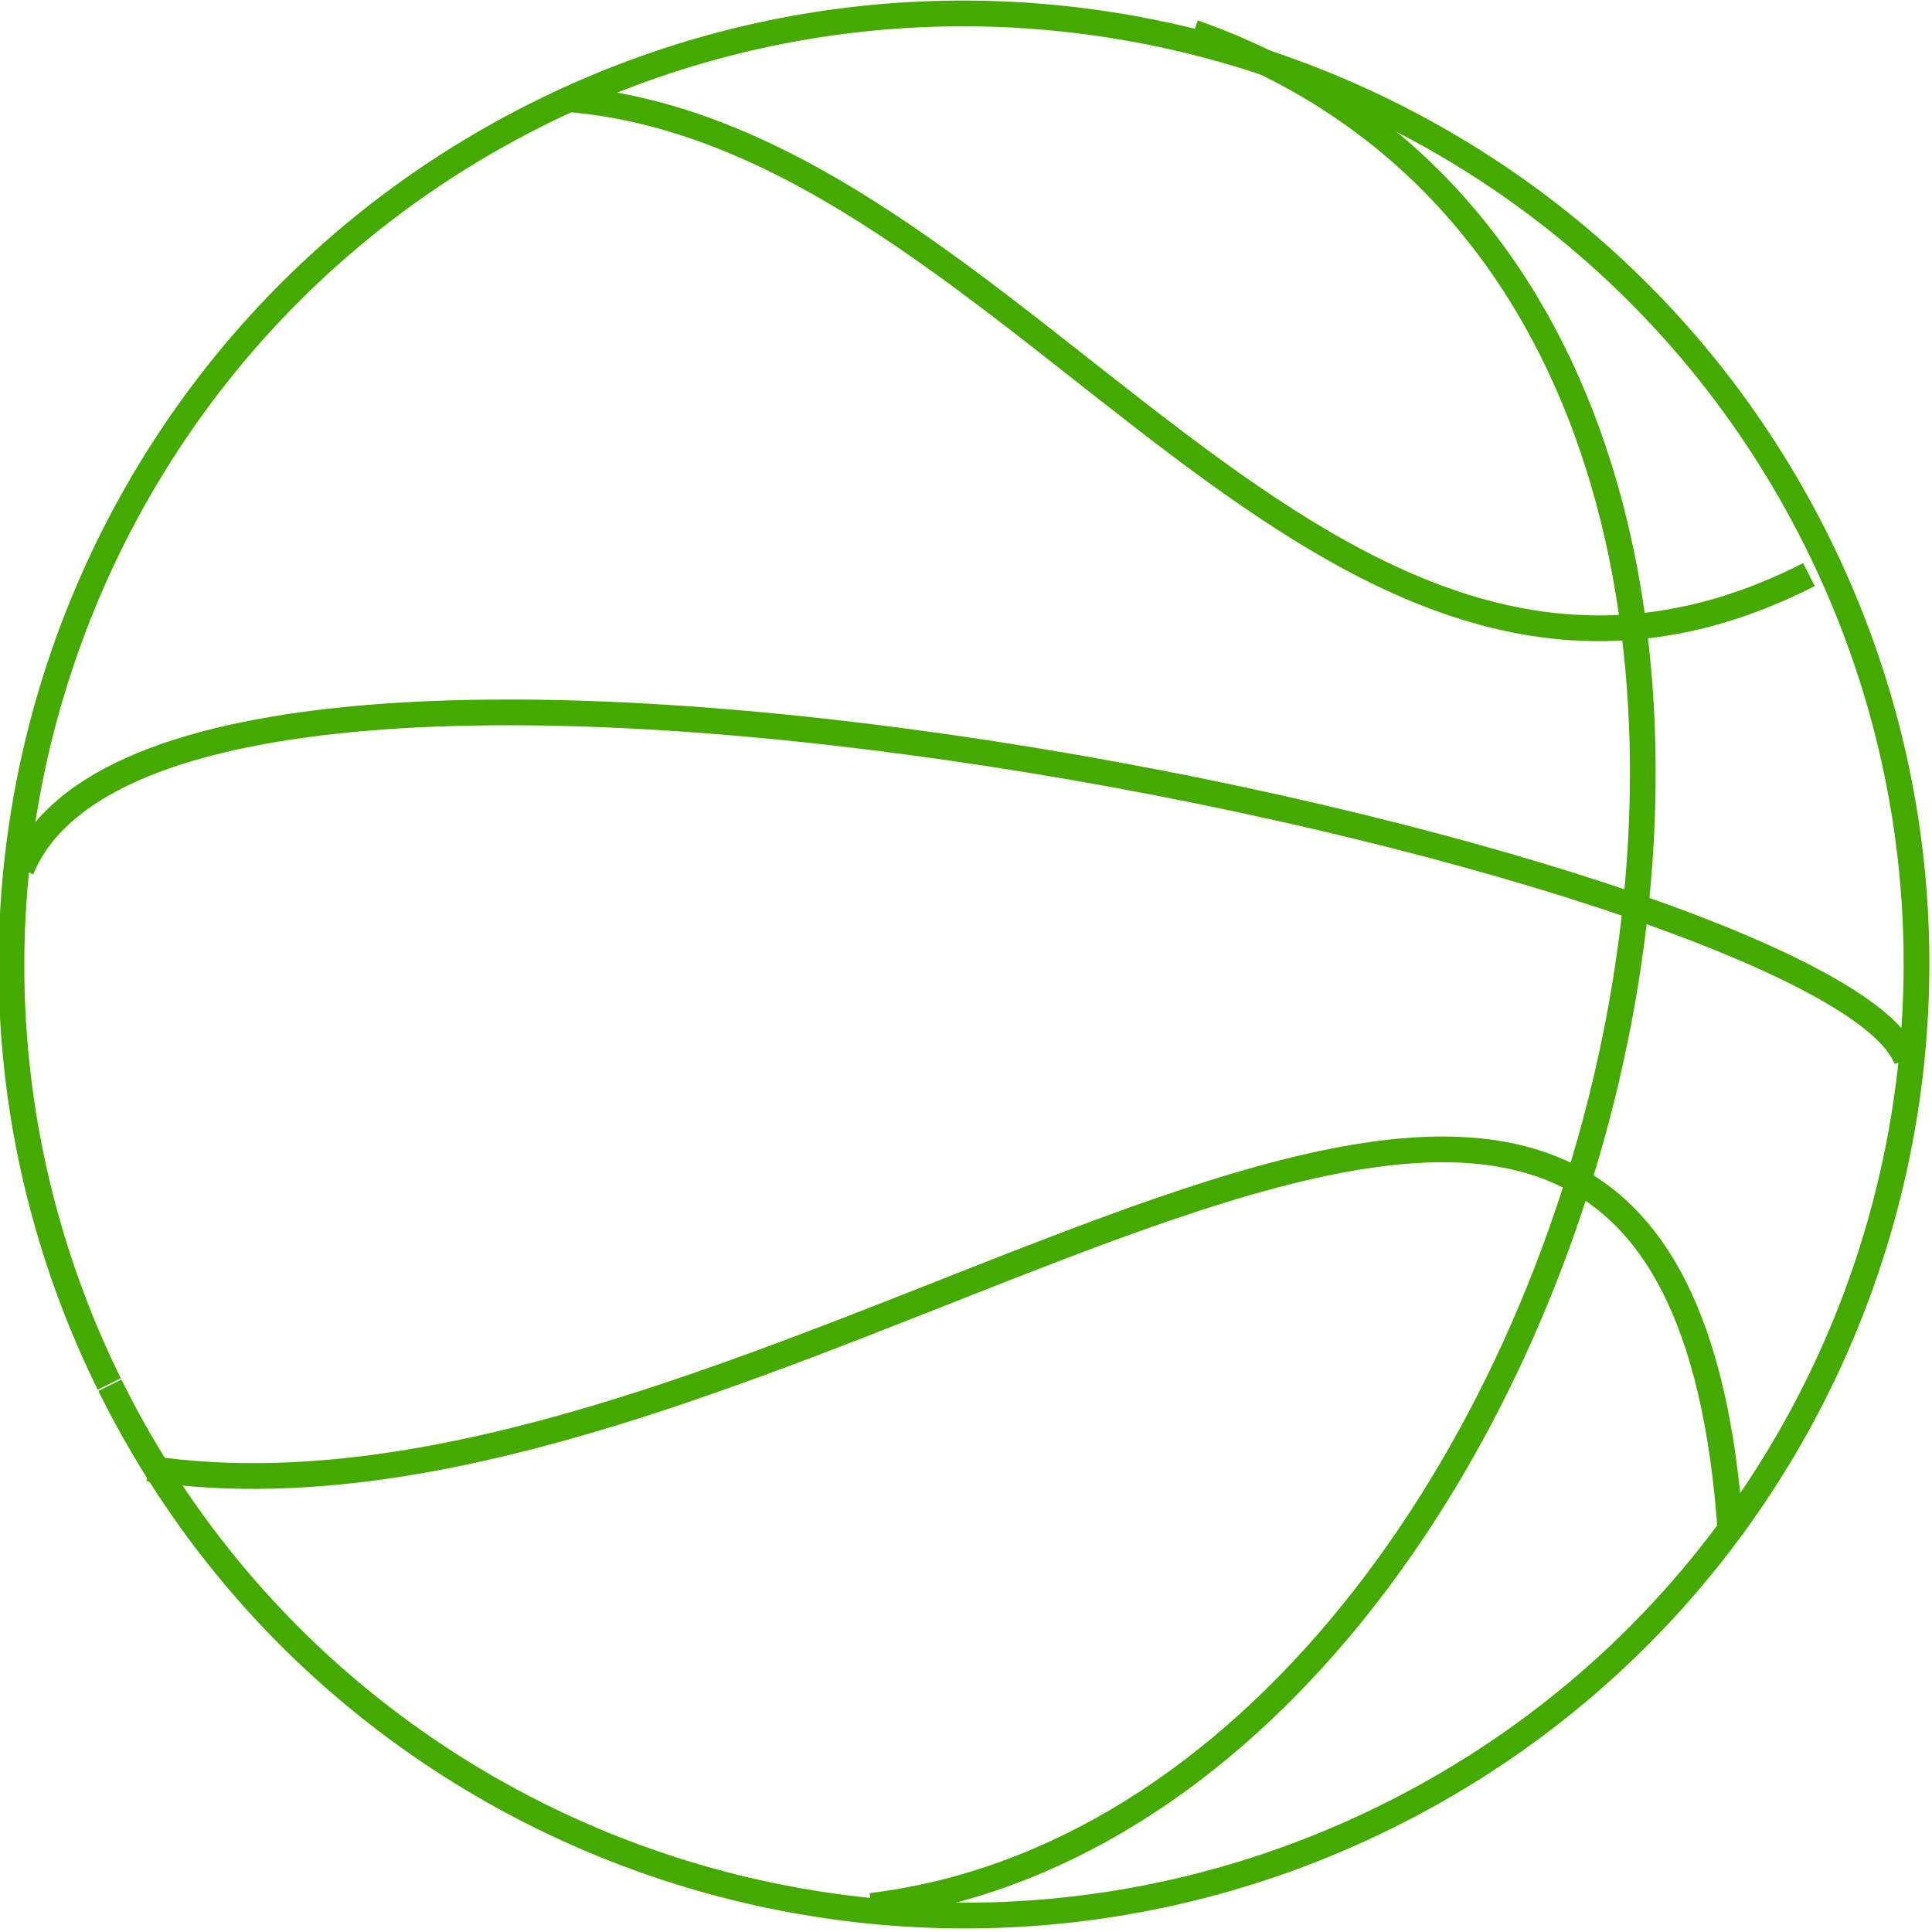 <?xml version="1.0" encoding="UTF-8" standalone="no"?>
<svg
   xmlns:dc="http://purl.org/dc/elements/1.1/"
   xmlns:cc="http://creativecommons.org/ns#"
   xmlns:rdf="http://www.w3.org/1999/02/22-rdf-syntax-ns#"
   xmlns:svg="http://www.w3.org/2000/svg"
   xmlns="http://www.w3.org/2000/svg"
   xmlns:xlink="http://www.w3.org/1999/xlink"
   xmlns:sodipodi="http://sodipodi.sourceforge.net/DTD/sodipodi-0.dtd"
   xmlns:inkscape="http://www.inkscape.org/namespaces/inkscape"
   width="150"
   height="150"
   version="1.1"
   id="svg33"
   sodipodi:docname="demo_basketball.svg"
   inkscape:version="0.92.3 (2405546, 2018-03-11)">
  <sodipodi:namedview
     pagecolor="#ffffff"
     bordercolor="#666666"
     borderopacity="1"
     objecttolerance="10"
     gridtolerance="10"
     guidetolerance="10"
     inkscape:pageopacity="0"
     inkscape:pageshadow="2"
     inkscape:window-width="1920"
     inkscape:window-height="995"
     id="namedview35"
     showgrid="false"
     fit-margin-top="0"
     fit-margin-left="0"
     fit-margin-right="0"
     fit-margin-bottom="0"
     inkscape:zoom="0.63429569"
     inkscape:cx="-165.14087"
     inkscape:cy="128.3007"
     inkscape:window-x="0"
     inkscape:window-y="0"
     inkscape:window-maximized="1"
     inkscape:current-layer="svg33" />
  <title
     id="title2">reverse bball</title>
  <defs
     id="defs19">
    <linearGradient
       id="linearGradient2189">
      <stop
         stop-color="#ffd52a"
         id="stop2191"
         offset="0" />
      <stop
         stop-color="#ff7f2a"
         id="stop2193"
         offset="1" />
    </linearGradient>
    <linearGradient
       id="linearGradient17099">
      <stop
         stop-color="#f09700"
         id="stop17101"
         offset="0" />
      <stop
         stop-color="#f6f700"
         stop-opacity="0.498"
         offset="1"
         id="stop17107" />
      <stop
         stop-color="#f6f700"
         stop-opacity="0"
         id="stop17103"
         offset="1" />
    </linearGradient>
    <linearGradient
       id="linearGradient4180">
      <stop
         stop-color="#ffe92a"
         id="stop4182"
         offset="0" />
      <stop
         stop-color="#fff22a"
         stop-opacity="0.498"
         offset="0.5"
         id="stop4188" />
      <stop
         stop-color="#ff7f2a"
         stop-opacity="0"
         id="stop4184"
         offset="1" />
    </linearGradient>
    <radialGradient
       gradientUnits="userSpaceOnUse"
       gradientTransform="matrix(1,0,0,0.995,0,2.316)"
       r="171.714"
       fy="466.389"
       fx="378.406"
       cy="466.389"
       cx="378.406"
       id="radialGradient5277"
       xlink:href="#linearGradient4180" />
    <radialGradient
       gradientUnits="userSpaceOnUse"
       gradientTransform="matrix(1,0,0,0.999,0,0.423)"
       r="483.96"
       fy="738.494"
       fx="129.158"
       cy="738.494"
       cx="129.158"
       id="radialGradient17105"
       xlink:href="#linearGradient17099" />
    <radialGradient
       gradientUnits="userSpaceOnUse"
       gradientTransform="matrix(1.138,0.88,-0.611,0.79,185.986,-237.579)"
       r="126.131"
       fy="386.004"
       fx="362.177"
       cy="386.004"
       cx="362.177"
       id="radialGradient2197"
       xlink:href="#linearGradient2189" />
    <linearGradient
       gradientUnits="userSpaceOnUse"
       y2="486.54"
       x2="274.917"
       y1="537.791"
       x1="481.631"
       id="linearGradient3172"
       xlink:href="#linearGradient2189" />
  </defs>
  <g
     id="g31"
     transform="matrix(0.598,0,0,0.598,-157.807,-284.239)"
     style="stroke:#44aa00;stroke-width:3.342;stroke-miterlimit:4;stroke-dasharray:none;stroke-opacity:1">
    <title
       id="title22">Layer 1</title>
    <g
       id="layer1"
       style="stroke:#44aa00;stroke-width:3.342;stroke-miterlimit:4;stroke-dasharray:none;stroke-opacity:1">
      <path
         stroke-miterlimit="4"
         id="path2236"
         d="m 278.078,655.005 c -30.113,-61.16 -4.838,-135.199 56.417,-165.265 61.255,-30.066 135.409,-4.83 165.522,56.33 30.113,61.16 4.838,135.199 -56.417,165.265 -61.2,30.039 -135.271,4.89 -165.444,-56.171"
         inkscape:connector-curvature="0"
         style="fill:none;fill-rule:nonzero;stroke:#44aa00;stroke-width:3.342;stroke-miterlimit:4;stroke-dasharray:none;stroke-opacity:1" />
      <path
         id="path9163"
         d="M 265.395,585.722 Z"
         inkscape:connector-curvature="0"
         style="fill:none;fill-rule:evenodd;stroke:#44aa00;stroke-width:3.342;stroke-miterlimit:4;stroke-dasharray:none;stroke-opacity:1" />
      <path
         stroke-miterlimit="4"
         id="path9165"
         d="m 266.663,588.192 c 19.446,-47.327 235.47,-0.823 244.77,24.692"
         inkscape:connector-curvature="0"
         style="fill:none;fill-rule:evenodd;stroke:#44aa00;stroke-width:3.342;stroke-miterlimit:4;stroke-dasharray:none;stroke-opacity:1" />
      <path
         stroke-miterlimit="4"
         id="path10136"
         d="m 418.852,479.545 c 103.996,36.627 55.802,231.285 -41.852,243.219"
         inkscape:connector-curvature="0"
         style="fill:none;fill-rule:evenodd;stroke:#44aa00;stroke-width:3.342;stroke-miterlimit:4;stroke-dasharray:none;stroke-opacity:1" />
      <path
         stroke-miterlimit="4"
         id="path12150"
         d="m 337.685,488.188 c 59.185,4.938 98.077,93.831 161.066,61.731"
         inkscape:connector-curvature="0"
         style="fill:none;fill-rule:evenodd;stroke:#44aa00;stroke-width:3.342;stroke-miterlimit:4;stroke-dasharray:none;stroke-opacity:1" />
      <path
         stroke-miterlimit="4"
         id="path13121"
         d="m 283.15,665.972 c 84.972,12.758 197.845,-105.354 205.455,8.642"
         inkscape:connector-curvature="0"
         style="fill:none;fill-rule:evenodd;stroke:#44aa00;stroke-width:3.342;stroke-miterlimit:4;stroke-dasharray:none;stroke-opacity:1" />
    </g>
  </g>
</svg>
